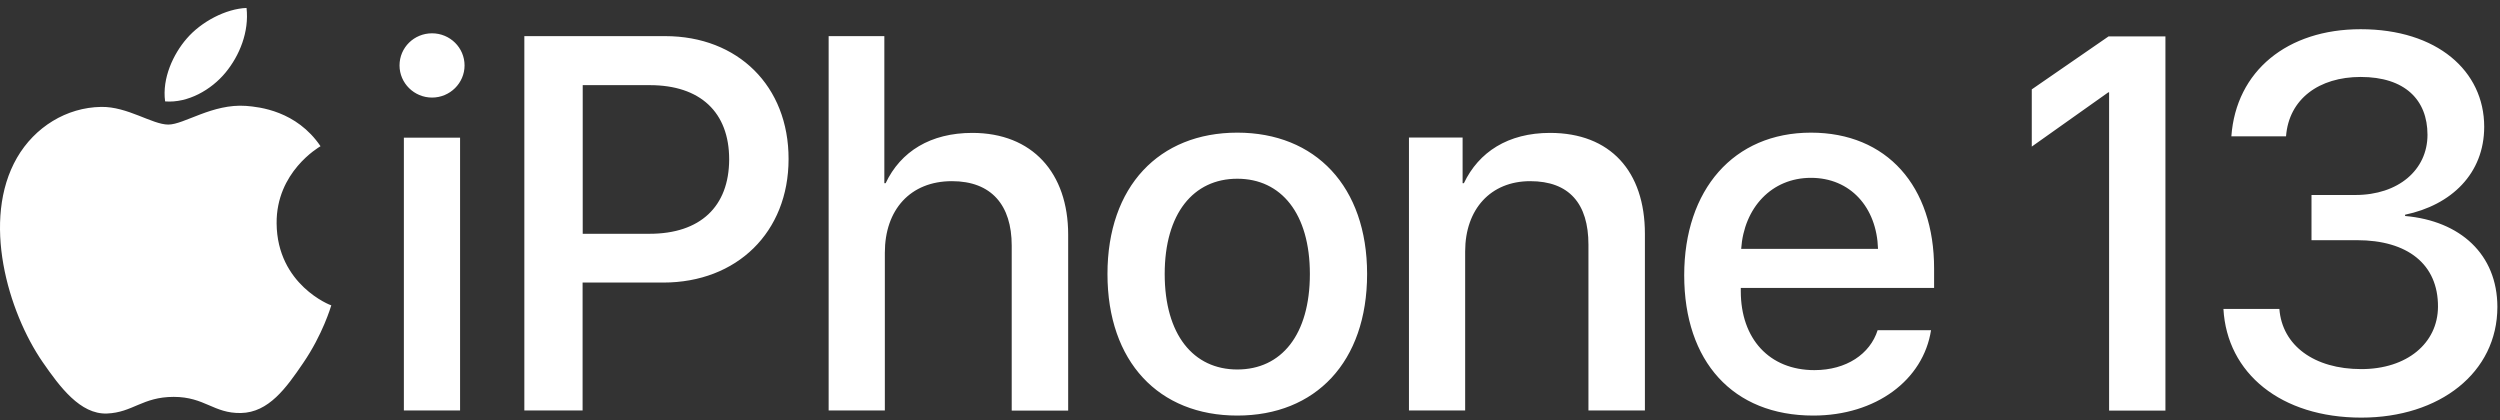 <svg width="238" height="40" viewBox="0 0 238 40" fill="none" xmlns="http://www.w3.org/2000/svg">
<rect x="0" y="0" width="238" height="40" fill="#333333" stroke="none"/>
<path d="M228.964 20.562V20.44C233.351 19.526 236.496 16.54 236.496 12.067C236.496 6.754 232.011 2.781 224.735 2.781C217.751 2.781 212.876 6.754 212.425 12.981H217.63C217.898 9.423 220.774 7.326 224.735 7.326C228.94 7.326 231.097 9.496 231.097 12.835C231.097 16.175 228.318 18.563 224.235 18.563H220.055V22.866H224.394C229.171 22.866 232.12 25.132 232.096 29.215C232.072 32.676 229.147 35.138 224.796 35.138C220.311 35.138 217.264 32.896 216.996 29.41H211.67C212.011 35.541 217.142 39.757 224.796 39.757C232.255 39.757 237.751 35.48 237.751 29.215C237.739 24.206 234.217 21.025 228.964 20.562ZM38.449 39.075H43.799V13.103H38.449V39.075V39.075ZM41.13 3.171C39.424 3.171 38.035 4.523 38.035 6.23C38.035 7.911 39.424 9.289 41.13 9.289C42.836 9.289 44.226 7.911 44.226 6.23C44.226 4.536 42.836 3.171 41.13 3.171ZM63.324 3.439H49.917V39.075H55.463V26.9H63.141C70.149 26.9 75.072 22.11 75.072 15.139C75.085 8.204 70.258 3.439 63.324 3.439ZM61.837 22.256H55.475V8.106H61.861C66.663 8.106 69.417 10.678 69.417 15.175C69.405 19.672 66.663 22.256 61.837 22.256ZM92.561 12.652C88.6 12.652 85.749 14.407 84.311 17.442H84.189V3.439H78.887V39.075H84.237V24.06C84.237 19.965 86.663 17.247 90.624 17.247C94.389 17.247 96.315 19.538 96.315 23.377V39.087H101.69V22.341C101.69 16.455 98.277 12.652 92.561 12.652ZM117.79 12.628C110.355 12.628 105.431 17.735 105.431 26.083C105.431 34.456 110.331 39.562 117.79 39.562C125.248 39.562 130.148 34.456 130.148 26.083C130.148 17.747 125.224 12.628 117.79 12.628ZM117.79 35.175C113.609 35.175 110.879 31.86 110.879 26.083C110.879 20.331 113.609 17.015 117.79 17.015C121.97 17.015 124.7 20.331 124.7 26.083C124.7 31.872 121.994 35.175 117.79 35.175ZM147.564 12.652C143.554 12.652 140.775 14.48 139.361 17.442H139.24V13.091H134.133V39.075H139.483V23.938C139.483 19.916 141.909 17.247 145.675 17.247C149.392 17.247 151.22 19.392 151.22 23.292V39.075H156.595V22.256C156.595 16.309 153.304 12.652 147.564 12.652ZM172.402 12.628C165.04 12.628 160.336 18.064 160.336 26.205C160.336 34.407 164.967 39.562 172.621 39.562C178.593 39.562 183.102 36.174 183.834 31.433H178.751C178.032 33.7 175.778 35.236 172.731 35.236C168.441 35.236 165.723 32.25 165.723 27.728V27.411H184.126V25.583C184.138 17.722 179.629 12.628 172.402 12.628ZM165.76 23.694C166.028 19.77 168.66 16.93 172.402 16.93C176.143 16.93 178.666 19.721 178.788 23.694H165.76ZM26.334 21.269C26.286 16.382 30.332 14.03 30.515 13.92C28.224 10.544 24.677 10.178 23.422 10.081C20.229 9.849 17.523 11.86 16.024 11.86C14.488 11.86 12.136 10.13 9.625 10.178C6.335 10.227 3.312 12.092 1.618 15.017C-1.794 20.928 0.753 29.678 4.068 34.48C5.689 36.82 7.639 39.465 10.186 39.367C12.636 39.27 13.562 37.783 16.536 37.783C19.497 37.783 20.338 39.367 22.934 39.319C25.579 39.27 27.249 36.93 28.857 34.566C30.722 31.848 31.49 29.215 31.539 29.069C31.478 29.069 26.383 27.119 26.334 21.269ZM21.459 6.924C22.812 5.291 23.726 3.024 23.471 0.757C21.52 0.831 19.168 2.049 17.767 3.682C16.511 5.133 15.415 7.436 15.719 9.654C17.889 9.825 20.107 8.557 21.459 6.924ZM193.425 8.509V13.956L200.713 8.789H200.786V39.087H206.149V3.463H200.738L193.425 8.509Z" fill="white"/>
</svg>
